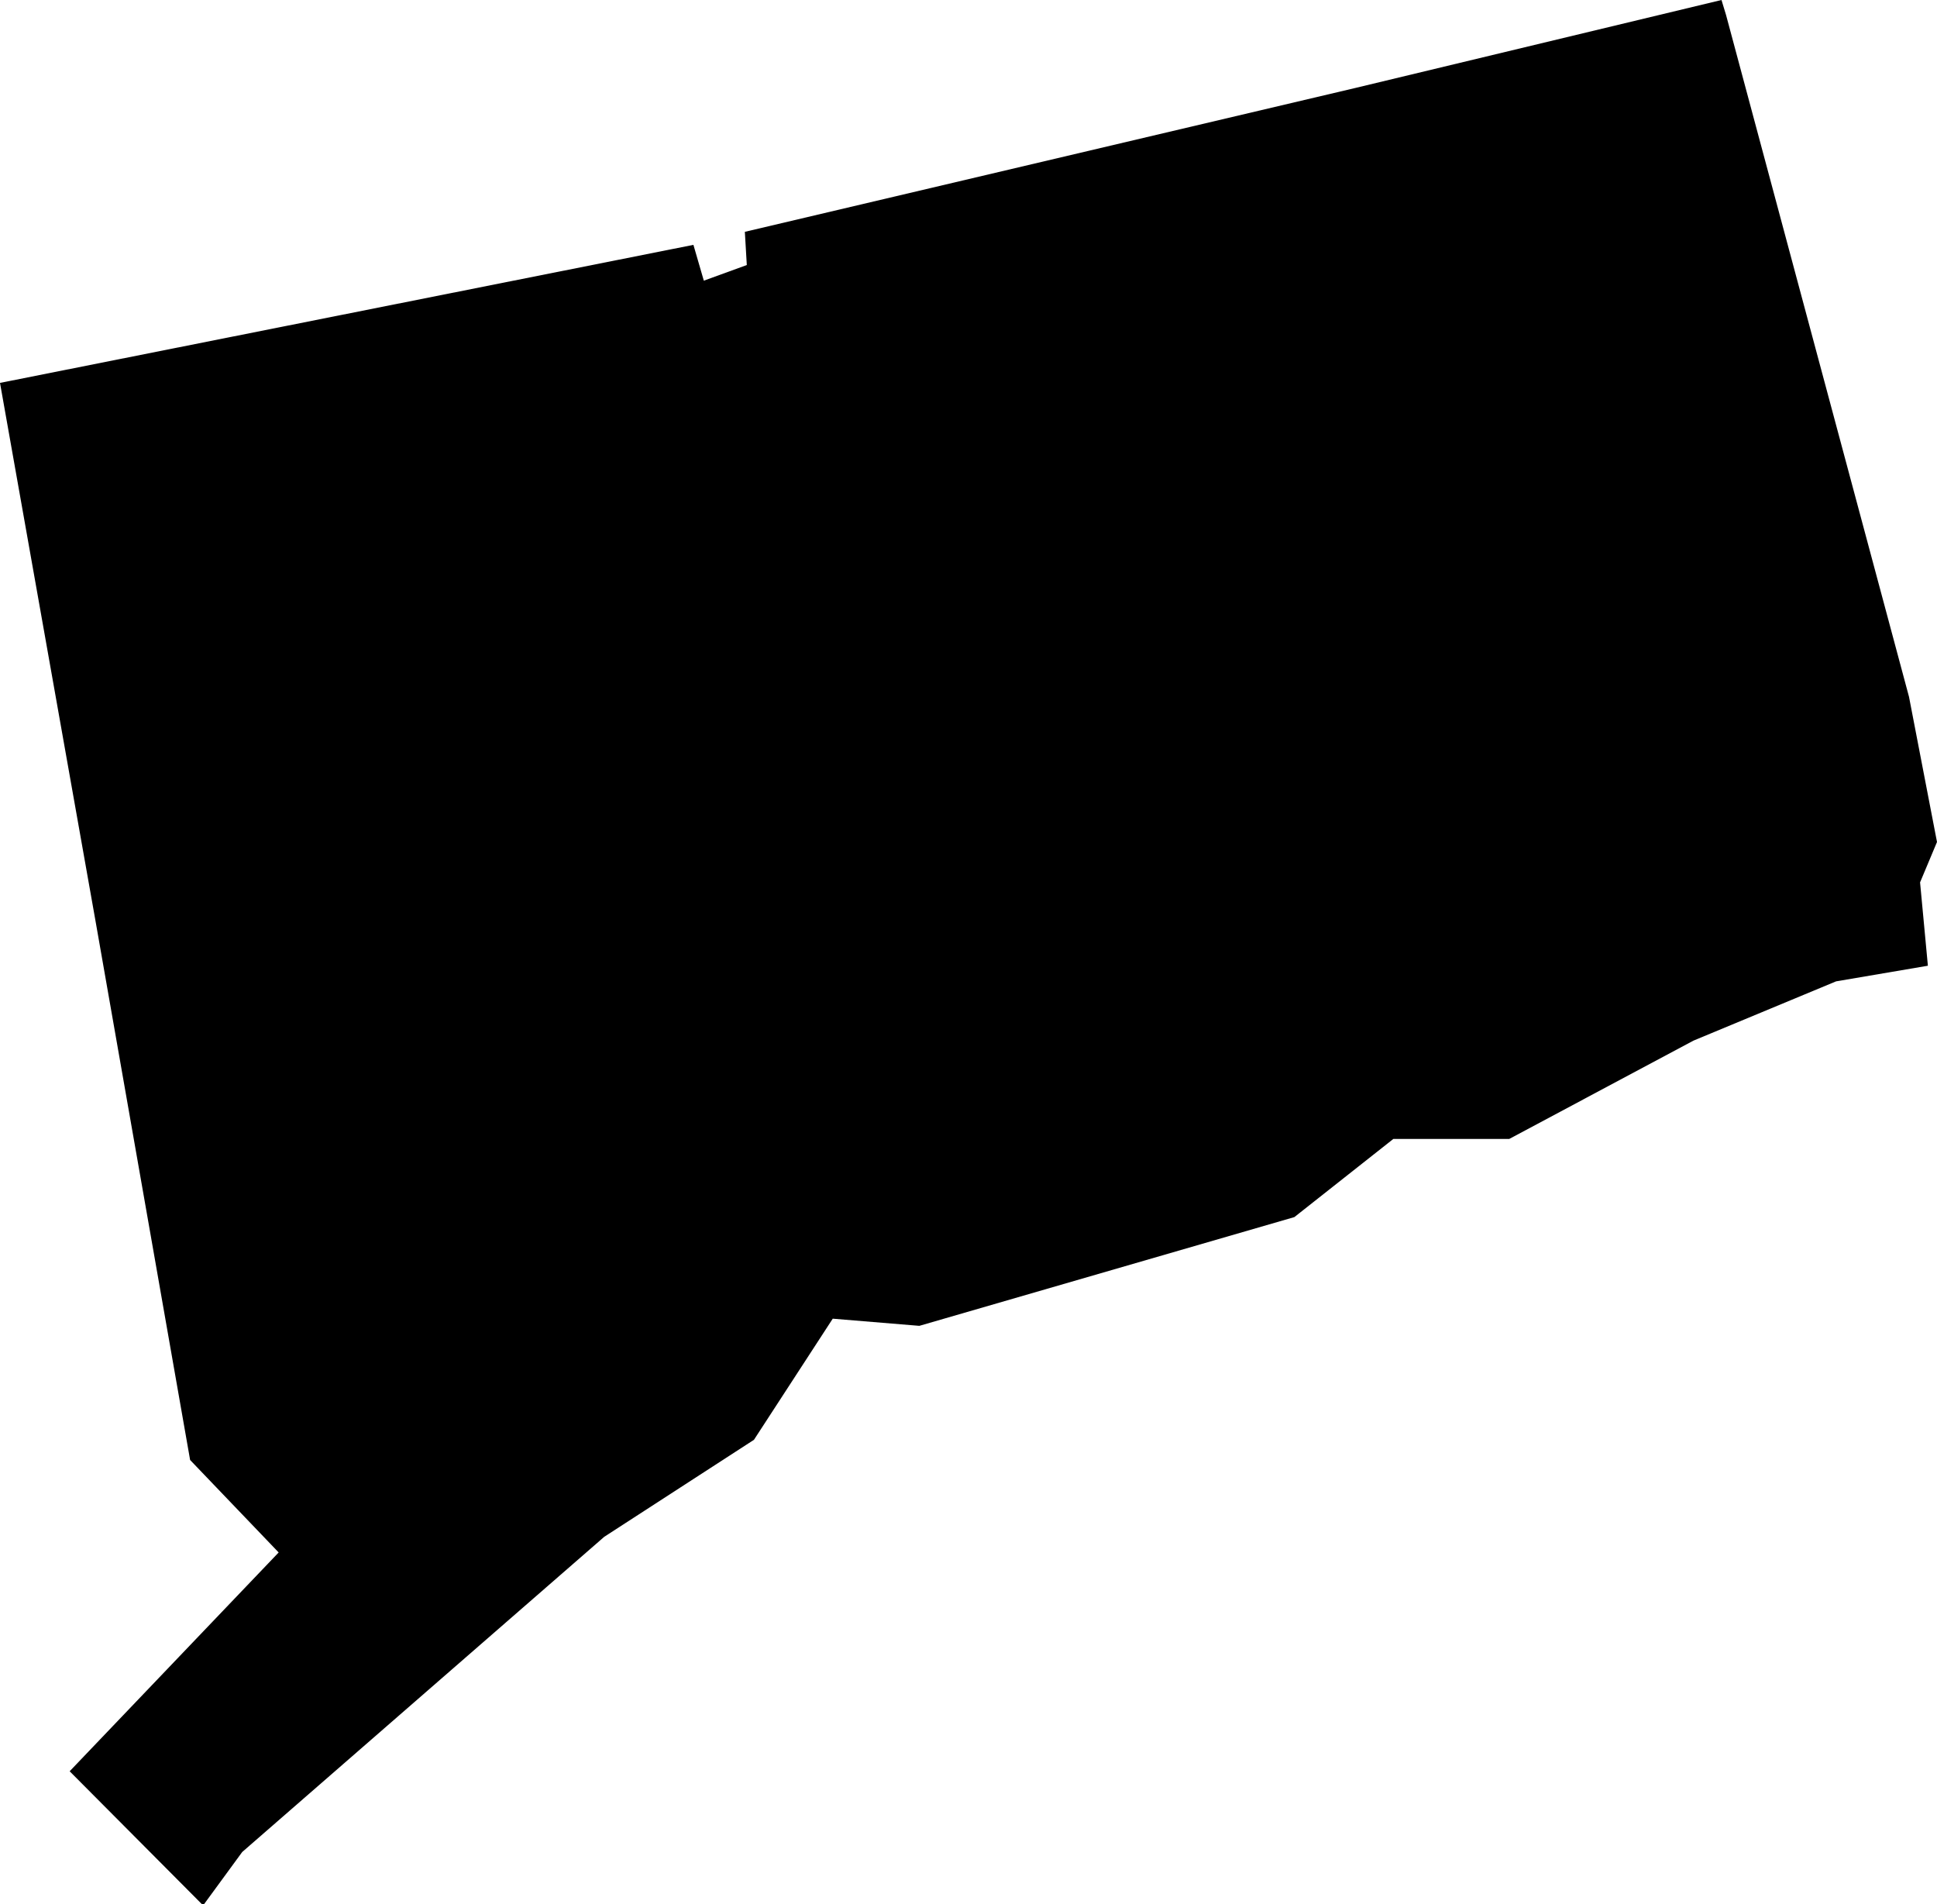 <?xml version="1.0" encoding="UTF-8"?><svg id="Layer_2" xmlns="http://www.w3.org/2000/svg" viewBox="0 0 29.75 29.24"><defs><style>.cls-1{stroke-width:0px;}</style></defs><g id="Layer_1-2"><path class="cls-1" d="m26.51.23l2.81,10.47.43,2.23-.26.62.12,1.28-1.41.24-2.19.91-2.83,1.51h-1.78s-1.52,1.2-1.52,1.2l-5.76,1.67-1.33-.11-1.21,1.86-2.3,1.49-5.56,4.84-.6.82-2.05-2.06,3.21-3.36-1.36-1.42-1.45-8.26L0,5.88l10.65-2.12.16.55.66-.24-.03-.51,9.38-2.21,5.62-1.35.07.23Z"/></g></svg>